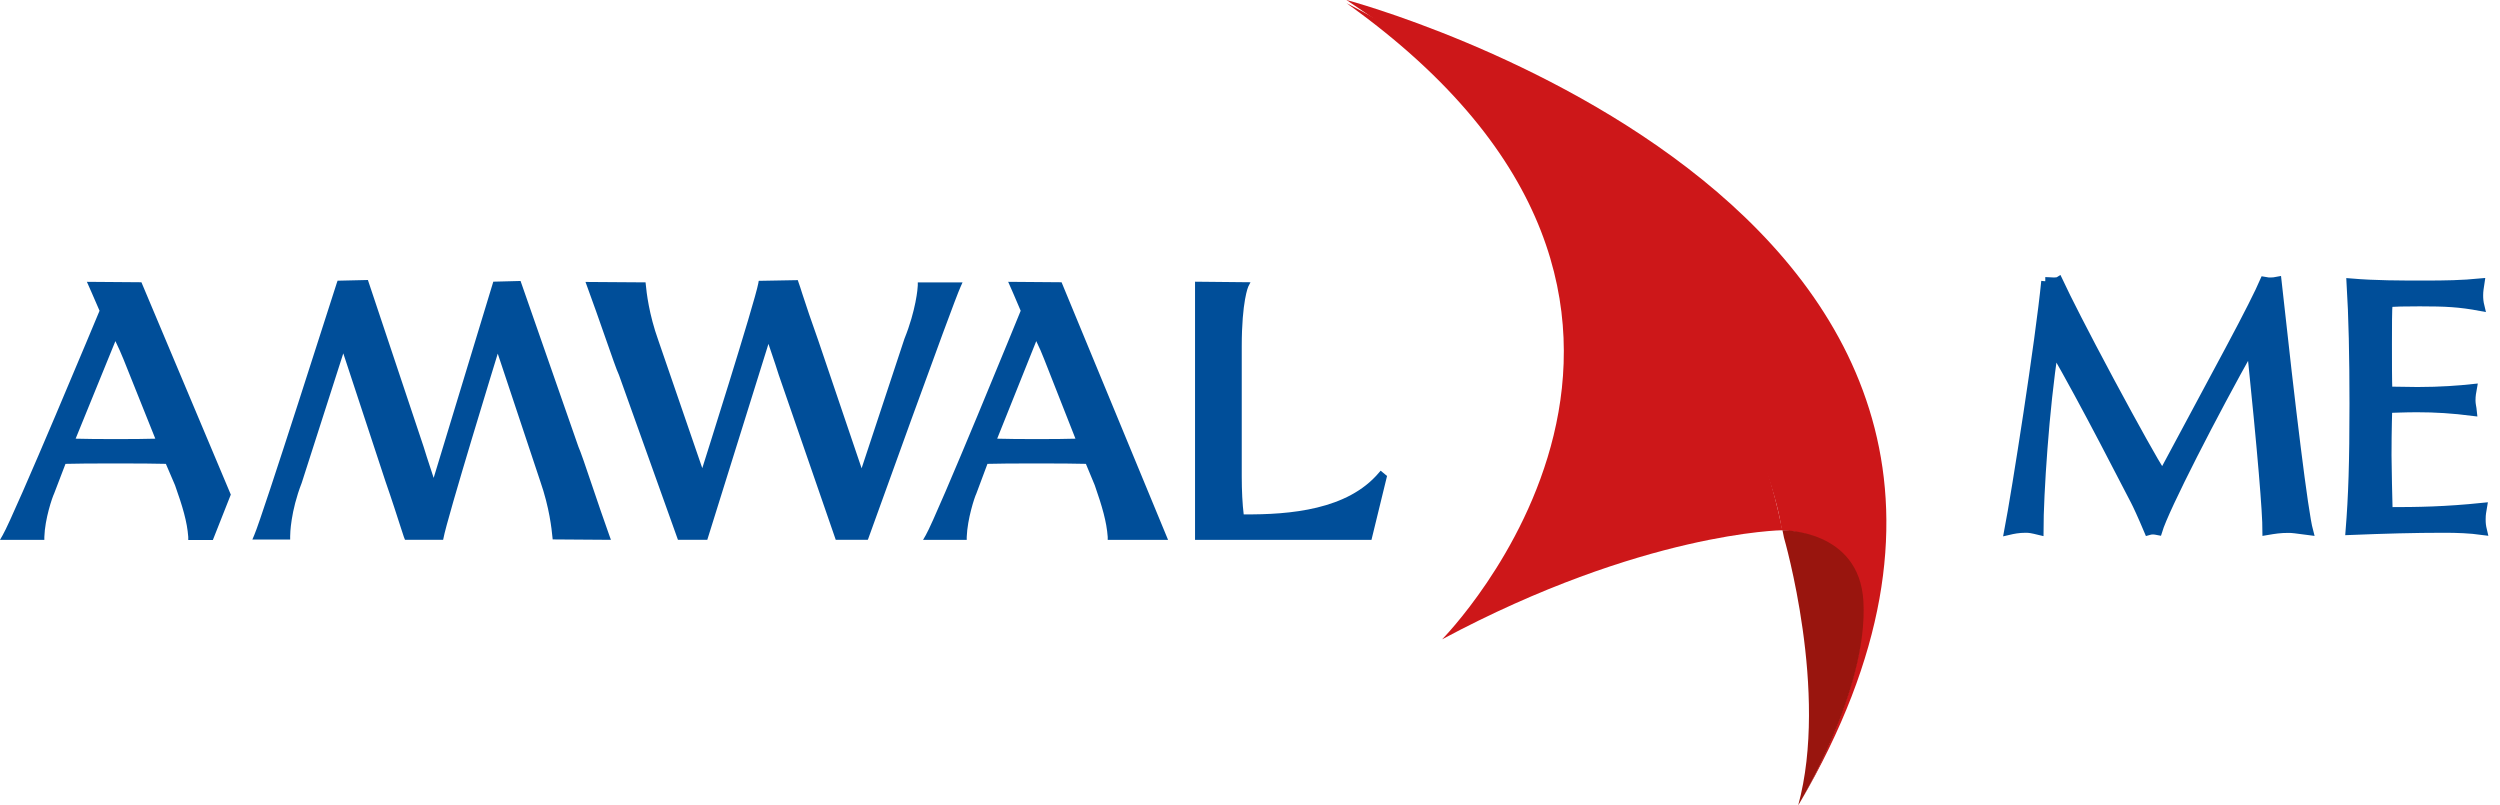 <?xml version="1.0" encoding="UTF-8"?> <svg xmlns="http://www.w3.org/2000/svg" width="149" height="48" viewBox="0 0 149 48" fill="none"><path d="M80.256 0C80.256 0 127.838 12.641 107.271 47.843C107.271 47.843 116.328 32.382 106.194 31.602C106.194 31.602 104.586 16.241 80.248 0" fill="#CD1719"></path><path d="M85.941 38.113C85.941 38.113 105.589 18.281 80.256 0.191C80.256 0.191 102.084 10.808 106.227 31.602C106.227 31.602 97.907 31.702 85.933 38.113" fill="#CD1719"></path><path d="M106.326 32.05C106.326 32.05 109.011 41.265 107.172 48C107.172 48 111.365 41.149 111.058 35.824C110.809 31.544 106.235 31.602 106.235 31.602L106.326 32.05Z" fill="#99150E"></path><path d="M140.105 16.847C140.23 18.862 140.279 21.301 140.279 24.063C140.279 27.596 140.213 29.562 140.047 31.636C142.119 31.553 143.892 31.503 145.649 31.503C146.445 31.503 147.19 31.528 147.978 31.636C147.911 31.354 147.895 31.204 147.895 30.947C147.895 30.624 147.936 30.475 147.978 30.218C145.732 30.45 144.108 30.475 142.351 30.475C142.334 29.836 142.285 27.845 142.285 27.14C142.285 25.539 142.326 24.527 142.326 24.361C142.434 24.361 143.329 24.32 144.033 24.32C145.168 24.32 146.196 24.386 147.373 24.536C147.348 24.279 147.29 24.104 147.29 23.872C147.29 23.549 147.331 23.383 147.373 23.142C146.602 23.225 145.467 23.316 144.083 23.316C143.528 23.316 142.89 23.291 142.334 23.291C142.31 22.694 142.31 21.558 142.31 20.513C142.31 19.468 142.31 18.456 142.351 18.049C142.84 18.024 143.163 18.008 144.215 18.008C145.757 18.008 146.585 18.049 147.828 18.282C147.762 18.008 147.746 17.834 147.746 17.593C147.746 17.336 147.787 17.12 147.828 16.847C146.735 16.954 145.732 16.971 144.514 16.971C143.039 16.971 141.564 16.971 140.105 16.847ZM121.908 16.764C121.568 20.256 120.151 29.305 119.703 31.636C119.985 31.57 120.3 31.503 120.731 31.503C120.963 31.503 121.096 31.528 121.543 31.636C121.543 29.454 121.883 24.295 122.422 20.853C123.341 22.454 124.327 24.279 125.413 26.352L127.228 29.844C127.352 30.076 127.659 30.74 128.04 31.644C128.123 31.619 128.23 31.603 128.322 31.603C128.413 31.603 128.537 31.628 128.62 31.644C129.026 30.292 131.976 24.561 134.155 20.687C134.818 27.148 135.092 30.508 135.092 31.644C135.581 31.561 135.887 31.511 136.393 31.511C136.65 31.511 136.774 31.536 137.611 31.644C137.313 30.533 136.567 24.428 135.73 16.747C135.606 16.772 135.448 16.789 135.324 16.789C135.216 16.789 135.175 16.789 134.943 16.747C134.669 17.386 133.981 18.763 132.871 20.836L128.877 28.285C128.363 27.472 127.319 25.606 125.753 22.694C124.195 19.783 123.184 17.792 122.695 16.747C122.654 16.772 122.521 16.789 122.413 16.789C122.305 16.789 122.073 16.764 121.899 16.764" fill="#004E99"></path><path d="M121.908 16.764C121.568 20.256 120.151 29.305 119.703 31.636C119.985 31.57 120.3 31.503 120.731 31.503C120.963 31.503 121.096 31.528 121.543 31.636C121.543 29.454 121.883 24.295 122.422 20.853C123.341 22.454 124.327 24.279 125.413 26.352L127.228 29.844C127.352 30.076 127.659 30.74 128.04 31.644C128.123 31.619 128.23 31.603 128.322 31.603C128.413 31.603 128.537 31.628 128.62 31.644C129.026 30.292 131.976 24.561 134.155 20.687C134.818 27.148 135.092 30.508 135.092 31.644C135.581 31.561 135.887 31.511 136.393 31.511C136.65 31.511 136.774 31.536 137.611 31.644C137.313 30.533 136.567 24.428 135.73 16.747C135.606 16.772 135.448 16.789 135.324 16.789C135.216 16.789 135.175 16.789 134.943 16.747C134.669 17.386 133.981 18.763 132.871 20.836L128.877 28.285C128.363 27.472 127.319 25.606 125.753 22.694C124.195 19.783 123.184 17.792 122.695 16.747C122.654 16.772 122.521 16.789 122.413 16.789C122.305 16.789 122.073 16.764 121.899 16.764M140.105 16.847C140.23 18.862 140.279 21.301 140.279 24.063C140.279 27.596 140.213 29.562 140.047 31.636C142.119 31.553 143.892 31.503 145.649 31.503C146.445 31.503 147.19 31.528 147.978 31.636C147.911 31.354 147.895 31.204 147.895 30.947C147.895 30.624 147.936 30.475 147.978 30.218C145.732 30.45 144.108 30.475 142.351 30.475C142.334 29.836 142.285 27.845 142.285 27.14C142.285 25.539 142.326 24.527 142.326 24.361C142.434 24.361 143.329 24.32 144.033 24.32C145.168 24.32 146.196 24.386 147.373 24.536C147.348 24.279 147.29 24.104 147.29 23.872C147.29 23.549 147.331 23.383 147.373 23.142C146.602 23.225 145.467 23.316 144.083 23.316C143.528 23.316 142.89 23.291 142.334 23.291C142.31 22.694 142.31 21.558 142.31 20.513C142.31 19.468 142.31 18.456 142.351 18.049C142.84 18.024 143.163 18.008 144.215 18.008C145.757 18.008 146.585 18.049 147.828 18.282C147.762 18.008 147.746 17.834 147.746 17.593C147.746 17.336 147.787 17.12 147.828 16.847C146.735 16.954 145.732 16.971 144.514 16.971C143.039 16.971 141.564 16.971 140.105 16.847Z" stroke="#004E99" stroke-width="0.5"></path><path d="M24.139 32.174L24.073 32.008C24.015 31.818 23.99 31.751 23.907 31.502C23.675 30.789 23.368 29.819 22.971 28.682L20.46 21.06L17.982 28.782C17.319 30.482 17.294 31.818 17.294 31.959V32.158H15.04L15.156 31.884C15.637 30.789 20.029 16.979 20.079 16.846L20.12 16.73L21.927 16.688L25.25 26.634C25.274 26.716 25.531 27.546 25.846 28.483L29.401 16.788L31.025 16.746L34.473 26.625C34.605 26.916 34.904 27.795 35.276 28.898C35.608 29.868 35.972 30.963 36.321 31.925L36.412 32.174L32.94 32.149L32.923 31.992C32.882 31.561 32.749 30.258 32.202 28.691L29.666 21.076C29.666 21.076 26.633 30.93 26.426 32.1L26.41 32.174H24.122H24.139Z" fill="#004E99"></path><path d="M47.549 16.696L47.59 16.821C47.657 17.011 47.731 17.227 47.806 17.476C48.038 18.189 48.361 19.16 48.767 20.288L51.352 27.91L53.905 20.188C54.593 18.488 54.7 17.152 54.7 17.011V16.829H57.369L57.253 17.086C56.755 18.181 51.792 31.991 51.742 32.124L51.717 32.174H49.811L46.414 22.345C46.389 22.262 46.124 21.432 45.8 20.495L42.154 32.174H40.406L36.892 22.353C36.751 22.063 36.453 21.183 36.064 20.08C35.724 19.11 35.343 18.015 34.986 17.053L34.895 16.804L38.475 16.829L38.492 16.986C38.533 17.418 38.674 18.72 39.237 20.288L41.856 27.902C41.856 27.902 44.98 18.048 45.196 16.879L45.22 16.738L47.549 16.696Z" fill="#004E99"></path><path d="M11.22 32.175V32.001C11.154 31.088 10.88 30.184 10.433 28.923L9.886 27.646C9.347 27.629 8.196 27.621 6.878 27.621C5.56 27.621 4.433 27.629 3.903 27.646L3.224 29.421C3.116 29.637 2.677 30.922 2.643 32.001V32.175H0L0.157 31.901C0.87 30.674 5.933 18.522 5.933 18.522C5.71 17.991 5.179 16.797 5.179 16.797L8.428 16.822L13.756 29.479L12.687 32.183H11.22V32.175ZM4.508 26.145C5.013 26.161 5.908 26.17 6.911 26.17C7.914 26.17 8.767 26.161 9.256 26.145L7.359 21.409C7.218 21.06 7.052 20.687 6.878 20.33L4.508 26.145Z" fill="#004E99"></path><path d="M66.02 32.175V32.001C65.954 31.088 65.688 30.184 65.249 28.923L64.719 27.646C64.189 27.629 63.062 27.621 61.769 27.621C60.476 27.621 59.374 27.629 58.852 27.646L58.189 29.421C58.081 29.637 57.659 30.922 57.617 32.001V32.175H55.015L55.173 31.901C55.877 30.674 60.833 18.522 60.833 18.522C60.617 17.991 60.087 16.797 60.087 16.797L63.269 16.822L69.616 32.175H66.012H66.02ZM59.44 26.145C59.938 26.161 60.816 26.17 61.802 26.17C62.788 26.17 63.625 26.161 64.097 26.145L62.233 21.409C62.1 21.06 61.935 20.687 61.761 20.33L59.432 26.145H59.44Z" fill="#004E99"></path><path d="M81.74 32.175H71.224V16.789L74.53 16.822L74.398 17.079C74.398 17.079 74.008 17.942 74.008 20.646V28.393C74.008 29.256 74.05 30.052 74.124 30.657C76.909 30.682 80.314 30.375 82.171 28.186L82.287 28.053L82.668 28.368L81.74 32.175Z" fill="#004E99"></path></svg> 
